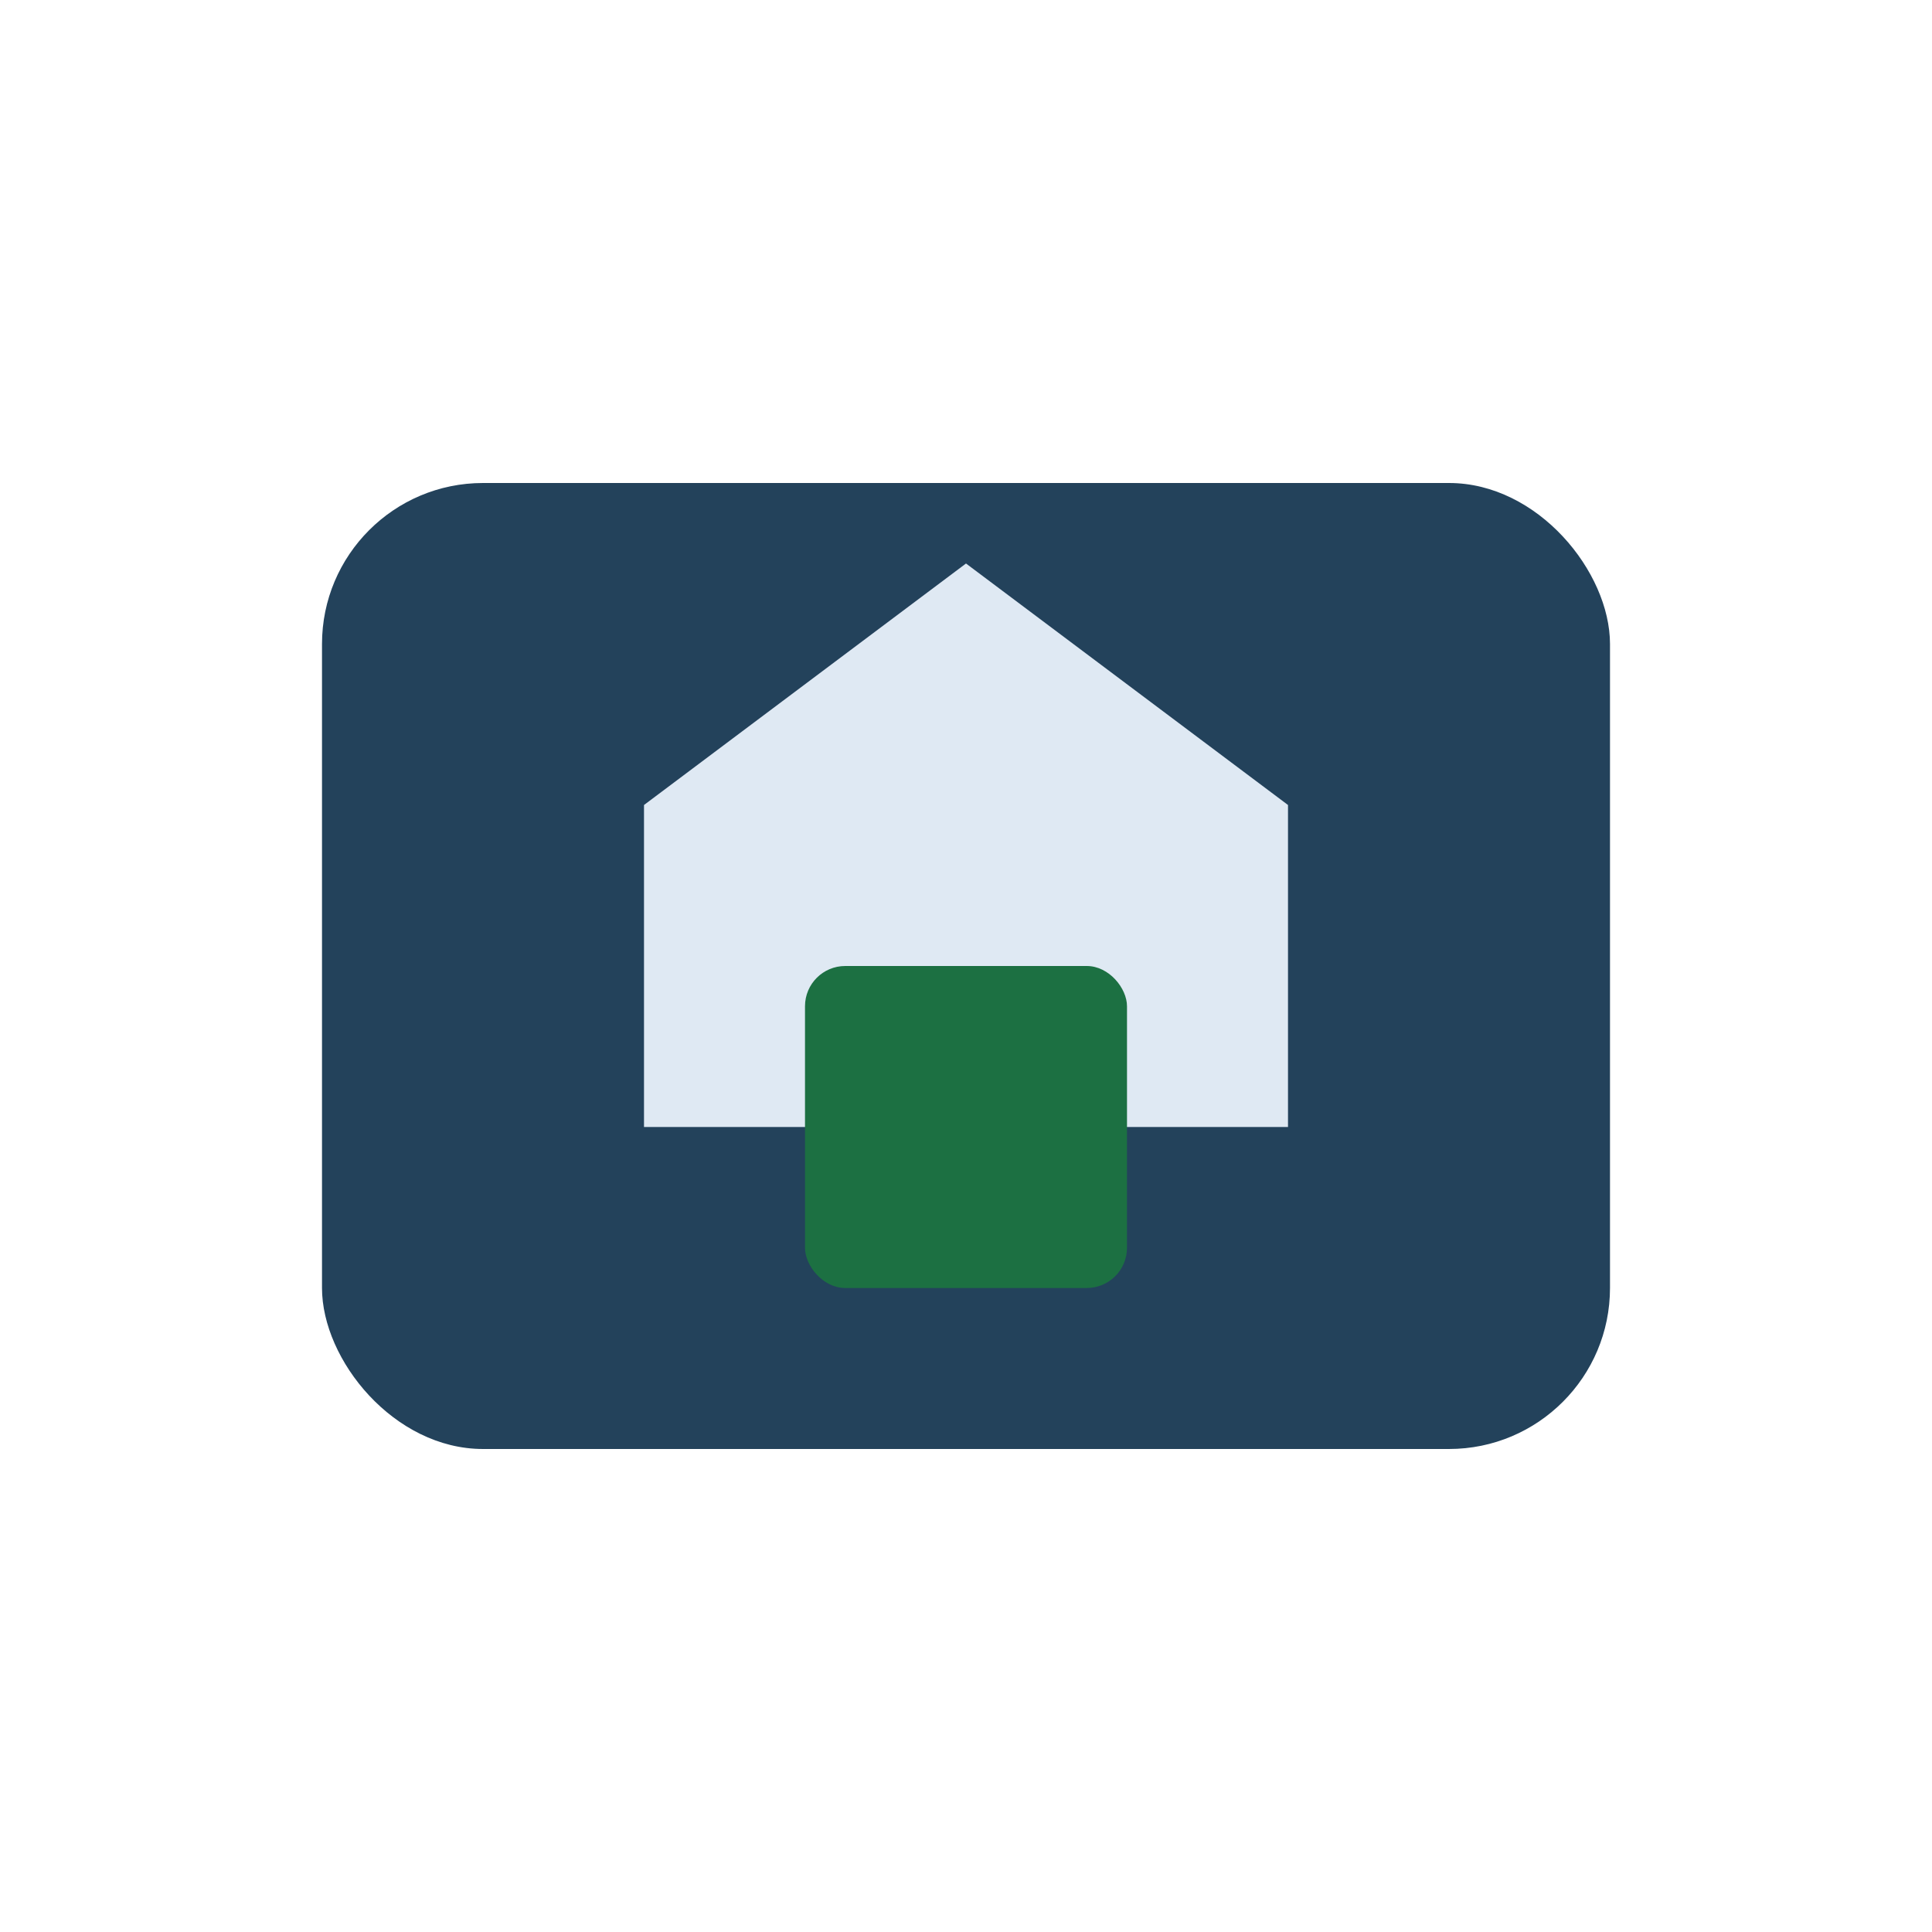 <?xml version="1.0" encoding="UTF-8"?>
<svg xmlns="http://www.w3.org/2000/svg" width="48" height="48" viewBox="0 0 48 48"><rect x="8" y="12" width="32" height="24" rx="4" fill="#23425B"/><path d="M16 28v-8l8-6 8 6v8" fill="#DFE9F3"/><rect x="20" y="24" width="8" height="8" rx="1" fill="#1C7042"/></svg>
